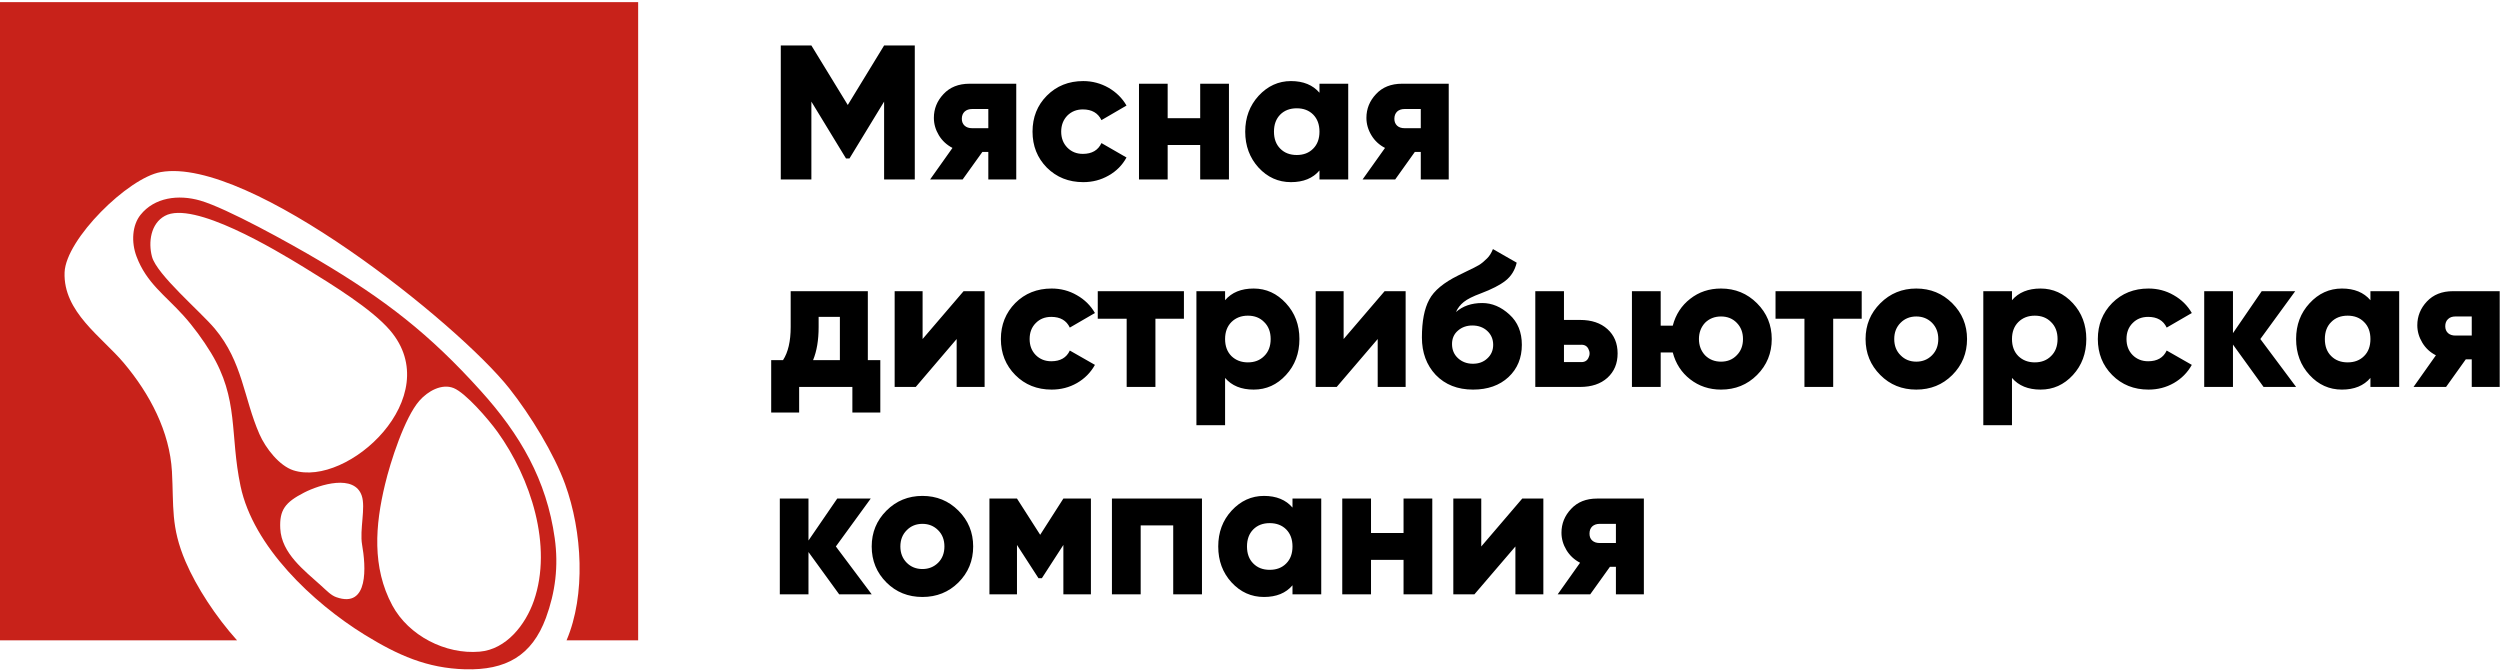 <?xml version="1.0" encoding="UTF-8"?> <svg xmlns="http://www.w3.org/2000/svg" width="279" height="75" viewBox="0 0 279 75" fill="none"><path fill-rule="evenodd" clip-rule="evenodd" d="M0 0.24H71.218V71.458H63.228C65.385 66.398 64.989 59.324 63.066 54.031C61.852 50.678 59.21 46.337 56.837 43.344C51.13 36.136 27.843 17.451 17.939 19.204C14.308 19.842 7.352 26.681 7.208 30.393C7.037 34.806 11.342 37.574 13.814 40.504C16.735 43.974 18.937 48.171 19.189 52.62C19.404 56.511 19.036 58.785 20.716 62.695C21.948 65.553 24.078 68.815 26.451 71.458H0L0 0.24ZM15.683 23.976C17.238 22.035 19.898 21.675 22.352 22.385C25.318 23.248 32.31 27.122 35.591 29.063C42.988 33.449 47.922 37.26 53.647 43.614C58.06 48.503 60.999 53.572 61.907 60.061C62.347 63.207 61.969 66.11 60.927 68.95C59.354 73.201 56.451 74.81 51.912 74.693C47.67 74.576 44.426 73.138 40.678 70.829C34.899 67.251 28.266 60.996 26.846 54.255C25.624 48.458 26.693 44.558 23.538 39.363C22.676 37.952 21.579 36.442 20.474 35.22C18.424 32.946 16.357 31.589 15.243 28.641C14.623 27.005 14.758 25.127 15.683 23.976ZM18.398 24.093C21.579 22.349 30.782 27.913 33.874 29.8C37.146 31.804 41.505 34.501 43.518 36.855C49.899 44.288 38.781 54.444 32.733 52.485C31.187 51.981 29.659 50.058 28.949 48.44C27.196 44.432 27.089 40.397 23.961 36.667C22.379 34.779 17.49 30.645 16.96 28.641C16.537 27.032 16.816 24.956 18.398 24.093ZM31.277 58.974C31.178 56.916 31.816 56.062 33.937 54.974C35.708 54.067 39.554 52.88 40.372 55.325C40.822 56.655 40.121 59.118 40.408 60.78C40.822 63.126 41.208 67.961 37.514 66.64C36.939 66.433 36.49 65.948 35.852 65.373C33.973 63.665 31.412 61.769 31.277 58.974ZM42.97 54.058C43.563 51.559 45.163 46.58 46.807 44.719C47.751 43.641 49.306 42.778 50.627 43.309C51.948 43.839 54.474 46.742 55.534 48.216C59.228 53.357 61.7 60.924 59.579 67.045C58.653 69.714 56.505 72.473 53.53 72.725C49.719 73.057 45.603 70.945 43.779 67.557C41.496 63.306 41.873 58.596 42.97 54.058Z" fill="#C8221A"></path><path d="M98.666 5.075H102.09V20.031H98.666V11.34L94.801 17.685H94.415L90.55 11.34V20.031H87.135V5.075H90.55L94.612 11.717L98.666 5.075ZM108.201 9.344H113.414V20.031H110.296V16.957H109.631L107.429 20.031H103.798L106.296 16.508C105.658 16.175 105.146 15.708 104.777 15.097C104.409 14.485 104.22 13.838 104.22 13.155C104.22 12.139 104.58 11.259 105.29 10.504C106.009 9.731 106.97 9.344 108.201 9.344ZM110.296 12.166H108.48C108.139 12.166 107.86 12.265 107.653 12.454C107.447 12.652 107.339 12.912 107.339 13.263C107.339 13.586 107.447 13.838 107.653 14.027C107.86 14.216 108.139 14.306 108.48 14.306H110.296V12.166ZM120.892 20.327C119.265 20.327 117.917 19.788 116.83 18.709C115.76 17.622 115.23 16.283 115.23 14.692C115.23 13.092 115.76 11.753 116.83 10.675C117.917 9.587 119.265 9.048 120.892 9.048C121.899 9.048 122.842 9.299 123.714 9.794C124.577 10.297 125.251 10.962 125.718 11.78L122.923 13.407C122.537 12.607 121.845 12.211 120.847 12.211C120.146 12.211 119.571 12.445 119.112 12.903C118.663 13.371 118.429 13.964 118.429 14.692C118.429 15.42 118.663 16.013 119.112 16.472C119.571 16.939 120.146 17.173 120.847 17.173C121.863 17.173 122.546 16.768 122.923 15.968L125.718 17.577C125.251 18.431 124.586 19.105 123.723 19.59C122.86 20.085 121.917 20.327 120.892 20.327ZM133.942 13.191V9.344H137.151V20.031H133.942V16.184H130.311V20.031H127.111V9.344H130.311V13.191H133.942ZM147.253 10.351V9.344H150.461V20.031H147.253V19.024C146.516 19.896 145.455 20.327 144.071 20.327C142.66 20.327 141.456 19.788 140.458 18.709C139.469 17.622 138.966 16.283 138.966 14.692C138.966 13.11 139.469 11.78 140.458 10.693C141.474 9.596 142.678 9.048 144.071 9.048C145.455 9.048 146.516 9.488 147.253 10.351ZM142.175 14.692C142.175 15.492 142.408 16.121 142.876 16.588C143.343 17.065 143.963 17.298 144.718 17.298C145.473 17.298 146.084 17.065 146.552 16.588C147.019 16.121 147.253 15.492 147.253 14.692C147.253 13.892 147.019 13.263 146.552 12.787C146.084 12.319 145.473 12.086 144.718 12.086C143.963 12.086 143.343 12.319 142.876 12.787C142.408 13.263 142.175 13.892 142.175 14.692ZM156.465 9.344H161.678V20.031H158.559V16.957H157.894L155.701 20.031H152.061L154.568 16.508C153.921 16.175 153.418 15.708 153.05 15.097C152.681 14.485 152.492 13.838 152.492 13.155C152.492 12.139 152.852 11.259 153.562 10.504C154.272 9.731 155.243 9.344 156.465 9.344ZM158.559 12.166H156.743C156.402 12.166 156.123 12.265 155.917 12.454C155.719 12.652 155.611 12.912 155.611 13.263C155.611 13.586 155.719 13.838 155.917 14.027C156.123 14.216 156.402 14.306 156.743 14.306H158.559V12.166ZM96.85 32.496V40.19H98.243V46.041H95.125V43.183H89.184V46.041H86.065V40.19H87.386C87.953 39.318 88.24 38.087 88.24 36.496V32.496H96.85ZM90.739 40.19H93.731V35.364H91.359V36.496C91.359 37.961 91.152 39.192 90.739 40.19ZM102.962 37.835L107.536 32.496H109.882V43.183H106.763V37.835L102.198 43.183H99.843V32.496H102.962V37.835ZM117.36 43.479C115.742 43.479 114.385 42.94 113.306 41.852C112.237 40.774 111.698 39.435 111.698 37.835C111.698 36.244 112.237 34.905 113.306 33.818C114.385 32.739 115.742 32.2 117.36 32.2C118.375 32.2 119.319 32.443 120.182 32.946C121.054 33.44 121.719 34.105 122.195 34.932L119.391 36.559C119.014 35.759 118.322 35.364 117.324 35.364C116.623 35.364 116.048 35.588 115.589 36.056C115.131 36.514 114.906 37.107 114.906 37.835C114.906 38.563 115.131 39.156 115.589 39.624C116.048 40.082 116.623 40.316 117.324 40.316C118.33 40.316 119.023 39.92 119.391 39.12L122.195 40.72C121.719 41.574 121.054 42.248 120.2 42.742C119.337 43.237 118.393 43.479 117.36 43.479ZM122.51 32.496H132.126V35.57H128.945V43.183H125.736V35.57H122.51V32.496ZM139.91 32.2C141.303 32.2 142.507 32.748 143.514 33.845C144.511 34.923 145.015 36.253 145.015 37.835C145.015 39.435 144.511 40.774 143.514 41.852C142.516 42.94 141.321 43.479 139.91 43.479C138.526 43.479 137.465 43.048 136.719 42.176V47.452H133.52V32.496H136.719V33.503C137.465 32.631 138.526 32.2 139.91 32.2ZM137.429 39.74C137.914 40.208 138.526 40.441 139.263 40.441C140.009 40.441 140.611 40.208 141.078 39.74C141.563 39.273 141.806 38.635 141.806 37.835C141.806 37.044 141.563 36.406 141.078 35.939C140.611 35.462 140.009 35.229 139.263 35.229C138.526 35.229 137.914 35.462 137.429 35.939C136.962 36.406 136.719 37.044 136.719 37.835C136.719 38.635 136.962 39.273 137.429 39.74ZM149.949 37.835L154.523 32.496H156.869V43.183H153.751V37.835L149.176 43.183H146.83V32.496H149.949V37.835ZM164.392 43.479C162.666 43.479 161.282 42.931 160.222 41.834C159.197 40.738 158.685 39.345 158.685 37.664C158.685 35.858 158.954 34.447 159.503 33.44C160.024 32.443 161.12 31.535 162.765 30.726L163.646 30.294C164.113 30.07 164.374 29.935 164.437 29.908L165.03 29.593C165.318 29.423 165.623 29.171 165.956 28.838C166.207 28.596 166.432 28.254 166.612 27.796L169.263 29.315C169.065 30.151 168.652 30.825 168.023 31.319C167.412 31.804 166.486 32.281 165.246 32.748C164.392 33.063 163.763 33.377 163.367 33.692C162.972 34.006 162.675 34.384 162.486 34.824C163.241 34.159 164.221 33.818 165.416 33.818C166.513 33.818 167.529 34.249 168.454 35.103C169.38 35.939 169.838 37.071 169.838 38.482C169.838 39.947 169.344 41.151 168.346 42.086C167.349 43.012 166.028 43.479 164.392 43.479ZM166.639 38.482C166.639 37.853 166.414 37.332 165.974 36.927C165.533 36.523 164.976 36.325 164.311 36.325C163.682 36.325 163.143 36.514 162.702 36.9C162.262 37.278 162.046 37.781 162.046 38.392C162.046 39.03 162.262 39.561 162.711 39.974C163.161 40.388 163.718 40.594 164.374 40.594C165.03 40.594 165.569 40.397 165.992 39.992C166.423 39.597 166.639 39.093 166.639 38.482ZM174.539 35.705H176.336C177.622 35.705 178.637 36.047 179.392 36.73C180.147 37.413 180.525 38.311 180.525 39.444C180.525 40.567 180.147 41.466 179.392 42.158C178.637 42.841 177.622 43.183 176.336 43.183H171.339V32.496H174.539V35.705ZM174.539 40.406H176.354C176.786 40.441 177.091 40.298 177.262 39.956C177.442 39.615 177.442 39.273 177.262 38.931C177.091 38.59 176.786 38.437 176.354 38.482H174.539V40.406ZM192.065 32.2C193.646 32.2 194.986 32.748 196.082 33.845C197.179 34.941 197.727 36.271 197.727 37.835C197.727 39.417 197.179 40.756 196.082 41.852C194.995 42.94 193.655 43.479 192.065 43.479C190.752 43.479 189.602 43.093 188.622 42.329C187.652 41.574 187.005 40.576 186.681 39.336H185.333V43.183H182.124V32.496H185.333V36.343H186.681C187.005 35.103 187.652 34.105 188.622 33.35C189.602 32.577 190.752 32.2 192.065 32.2ZM190.285 39.651C190.761 40.127 191.355 40.361 192.065 40.361C192.775 40.361 193.359 40.127 193.817 39.651C194.285 39.183 194.518 38.581 194.518 37.835C194.518 37.098 194.285 36.496 193.817 36.02C193.359 35.552 192.775 35.319 192.065 35.319C191.355 35.319 190.761 35.552 190.285 36.02C189.836 36.505 189.602 37.107 189.602 37.835C189.602 38.563 189.836 39.165 190.285 39.651ZM198.149 32.496H207.766V35.57H204.584V43.183H201.376V35.57H198.149V32.496ZM217.877 41.852C216.789 42.94 215.45 43.479 213.86 43.479C212.26 43.479 210.921 42.94 209.842 41.852C208.746 40.756 208.197 39.417 208.197 37.835C208.197 36.271 208.746 34.941 209.842 33.845C210.939 32.748 212.278 32.2 213.86 32.2C215.441 32.2 216.78 32.748 217.877 33.845C218.973 34.941 219.522 36.271 219.522 37.835C219.522 39.417 218.973 40.756 217.877 41.852ZM211.397 37.835C211.397 38.581 211.631 39.183 212.107 39.651C212.574 40.127 213.158 40.361 213.86 40.361C214.552 40.361 215.136 40.127 215.612 39.651C216.079 39.183 216.313 38.581 216.313 37.835C216.313 37.098 216.079 36.496 215.612 36.02C215.136 35.552 214.552 35.319 213.86 35.319C213.158 35.319 212.574 35.552 212.107 36.02C211.631 36.496 211.397 37.098 211.397 37.835ZM227.727 32.2C229.12 32.2 230.325 32.748 231.34 33.845C232.329 34.923 232.832 36.253 232.832 37.835C232.832 39.435 232.329 40.774 231.34 41.852C230.343 42.94 229.138 43.479 227.727 43.479C226.343 43.479 225.283 43.048 224.537 42.176V47.452H221.337V32.496H224.537V33.503C225.283 32.631 226.343 32.2 227.727 32.2ZM225.247 39.74C225.732 40.208 226.343 40.441 227.08 40.441C227.826 40.441 228.428 40.208 228.896 39.74C229.381 39.273 229.624 38.635 229.624 37.835C229.624 37.044 229.381 36.406 228.896 35.939C228.428 35.462 227.826 35.229 227.08 35.229C226.343 35.229 225.732 35.462 225.247 35.939C224.779 36.406 224.537 37.044 224.537 37.835C224.537 38.635 224.779 39.273 225.247 39.74ZM239.771 43.479C238.153 43.479 236.796 42.94 235.717 41.852C234.648 40.774 234.118 39.435 234.118 37.835C234.118 36.244 234.648 34.905 235.717 33.818C236.796 32.739 238.153 32.2 239.771 32.2C240.786 32.2 241.73 32.443 242.593 32.946C243.465 33.44 244.13 34.105 244.606 34.932L241.802 36.559C241.424 35.759 240.732 35.364 239.735 35.364C239.034 35.364 238.459 35.588 238 36.056C237.542 36.514 237.317 37.107 237.317 37.835C237.317 38.563 237.542 39.156 238 39.624C238.459 40.082 239.034 40.316 239.735 40.316C240.741 40.316 241.433 39.92 241.802 39.12L244.606 40.72C244.13 41.574 243.465 42.248 242.611 42.742C241.748 43.237 240.804 43.479 239.771 43.479ZM252.254 37.835L256.245 43.183H252.614L249.199 38.455V43.183H245.99V32.496H249.199V37.179L252.407 32.496H256.146L252.254 37.835ZM264.54 33.503V32.496H267.749V43.183H264.54V42.176C263.795 43.048 262.734 43.479 261.359 43.479C259.948 43.479 258.743 42.94 257.746 41.852C256.748 40.774 256.245 39.435 256.245 37.835C256.245 36.253 256.748 34.923 257.746 33.845C258.752 32.748 259.957 32.2 261.359 32.2C262.734 32.2 263.795 32.631 264.54 33.503ZM259.454 37.835C259.454 38.635 259.687 39.273 260.164 39.74C260.631 40.208 261.242 40.441 261.997 40.441C262.752 40.441 263.363 40.208 263.83 39.74C264.307 39.273 264.54 38.635 264.54 37.835C264.54 37.044 264.307 36.406 263.83 35.939C263.363 35.462 262.752 35.229 261.997 35.229C261.242 35.229 260.631 35.462 260.164 35.939C259.687 36.406 259.454 37.044 259.454 37.835ZM273.753 32.496H278.966V43.183H275.847V40.1H275.182L272.98 43.183H269.349L271.847 39.651C271.209 39.327 270.697 38.86 270.328 38.239C269.96 37.628 269.771 36.981 269.771 36.298C269.771 35.292 270.131 34.402 270.841 33.647C271.56 32.883 272.521 32.496 273.753 32.496ZM275.847 35.319H274.022C273.681 35.319 273.411 35.408 273.205 35.606C272.998 35.795 272.89 36.065 272.89 36.406C272.89 36.73 272.998 36.99 273.205 37.179C273.411 37.359 273.681 37.449 274.022 37.449H275.847V35.319ZM93.282 60.987L97.282 66.326H93.651L90.226 61.607V66.326H87.027V55.639H90.226V60.322L93.435 55.639H97.174L93.282 60.987ZM106.961 65.004C105.874 66.083 104.535 66.622 102.944 66.622C101.344 66.622 100.005 66.083 98.926 65.004C97.83 63.908 97.282 62.569 97.282 60.987C97.282 59.414 97.83 58.084 98.926 56.988C100.023 55.891 101.362 55.343 102.944 55.343C104.526 55.343 105.865 55.891 106.961 56.988C108.058 58.084 108.606 59.414 108.606 60.987C108.606 62.569 108.058 63.908 106.961 65.004ZM100.481 60.987C100.481 61.724 100.724 62.335 101.191 62.803C101.659 63.27 102.243 63.504 102.944 63.504C103.636 63.504 104.22 63.27 104.696 62.803C105.164 62.335 105.397 61.724 105.397 60.987C105.397 60.241 105.164 59.639 104.696 59.172C104.22 58.695 103.636 58.462 102.944 58.462C102.243 58.462 101.659 58.695 101.191 59.172C100.724 59.639 100.481 60.241 100.481 60.987ZM118.672 55.639H121.746V66.326H118.672V60.816L116.272 64.528H115.895L113.495 60.816V66.326H110.421V55.639H113.495L116.084 59.684L118.672 55.639ZM124.092 55.639H134.14V66.326H130.931V58.632H127.3V66.326H124.092V55.639ZM144.242 56.646V55.639H147.45V66.326H144.242V65.319C143.505 66.191 142.444 66.622 141.06 66.622C139.649 66.622 138.445 66.083 137.447 65.004C136.449 63.917 135.955 62.578 135.955 60.987C135.955 59.405 136.449 58.075 137.447 56.988C138.463 55.891 139.667 55.343 141.06 55.343C142.444 55.343 143.505 55.783 144.242 56.646ZM139.164 60.987C139.164 61.787 139.397 62.416 139.865 62.883C140.332 63.36 140.943 63.593 141.698 63.593C142.453 63.593 143.073 63.36 143.541 62.883C144.008 62.416 144.242 61.787 144.242 60.987C144.242 60.187 144.008 59.558 143.541 59.082C143.073 58.614 142.453 58.381 141.698 58.381C140.943 58.381 140.332 58.614 139.865 59.082C139.397 59.558 139.164 60.187 139.164 60.987ZM156.636 59.486V55.639H159.844V66.326H156.636V62.479H153.005V66.326H149.796V55.639H153.005V59.486H156.636ZM165.309 60.987L169.883 55.639H172.238V66.326H169.119V60.987L164.545 66.326H162.19V55.639H165.309V60.987ZM178.242 55.639H183.455V66.326H180.336V63.252H179.671L177.469 66.326H173.838L176.336 62.803C175.698 62.47 175.186 62.003 174.817 61.392C174.449 60.78 174.26 60.133 174.26 59.45C174.26 58.435 174.62 57.554 175.33 56.799C176.049 56.026 177.01 55.639 178.242 55.639ZM180.336 58.462H178.52C178.179 58.462 177.9 58.56 177.693 58.749C177.487 58.947 177.388 59.208 177.388 59.558C177.388 59.882 177.487 60.142 177.693 60.322C177.9 60.511 178.179 60.601 178.52 60.601H180.336V58.462Z" fill="black"></path></svg> 